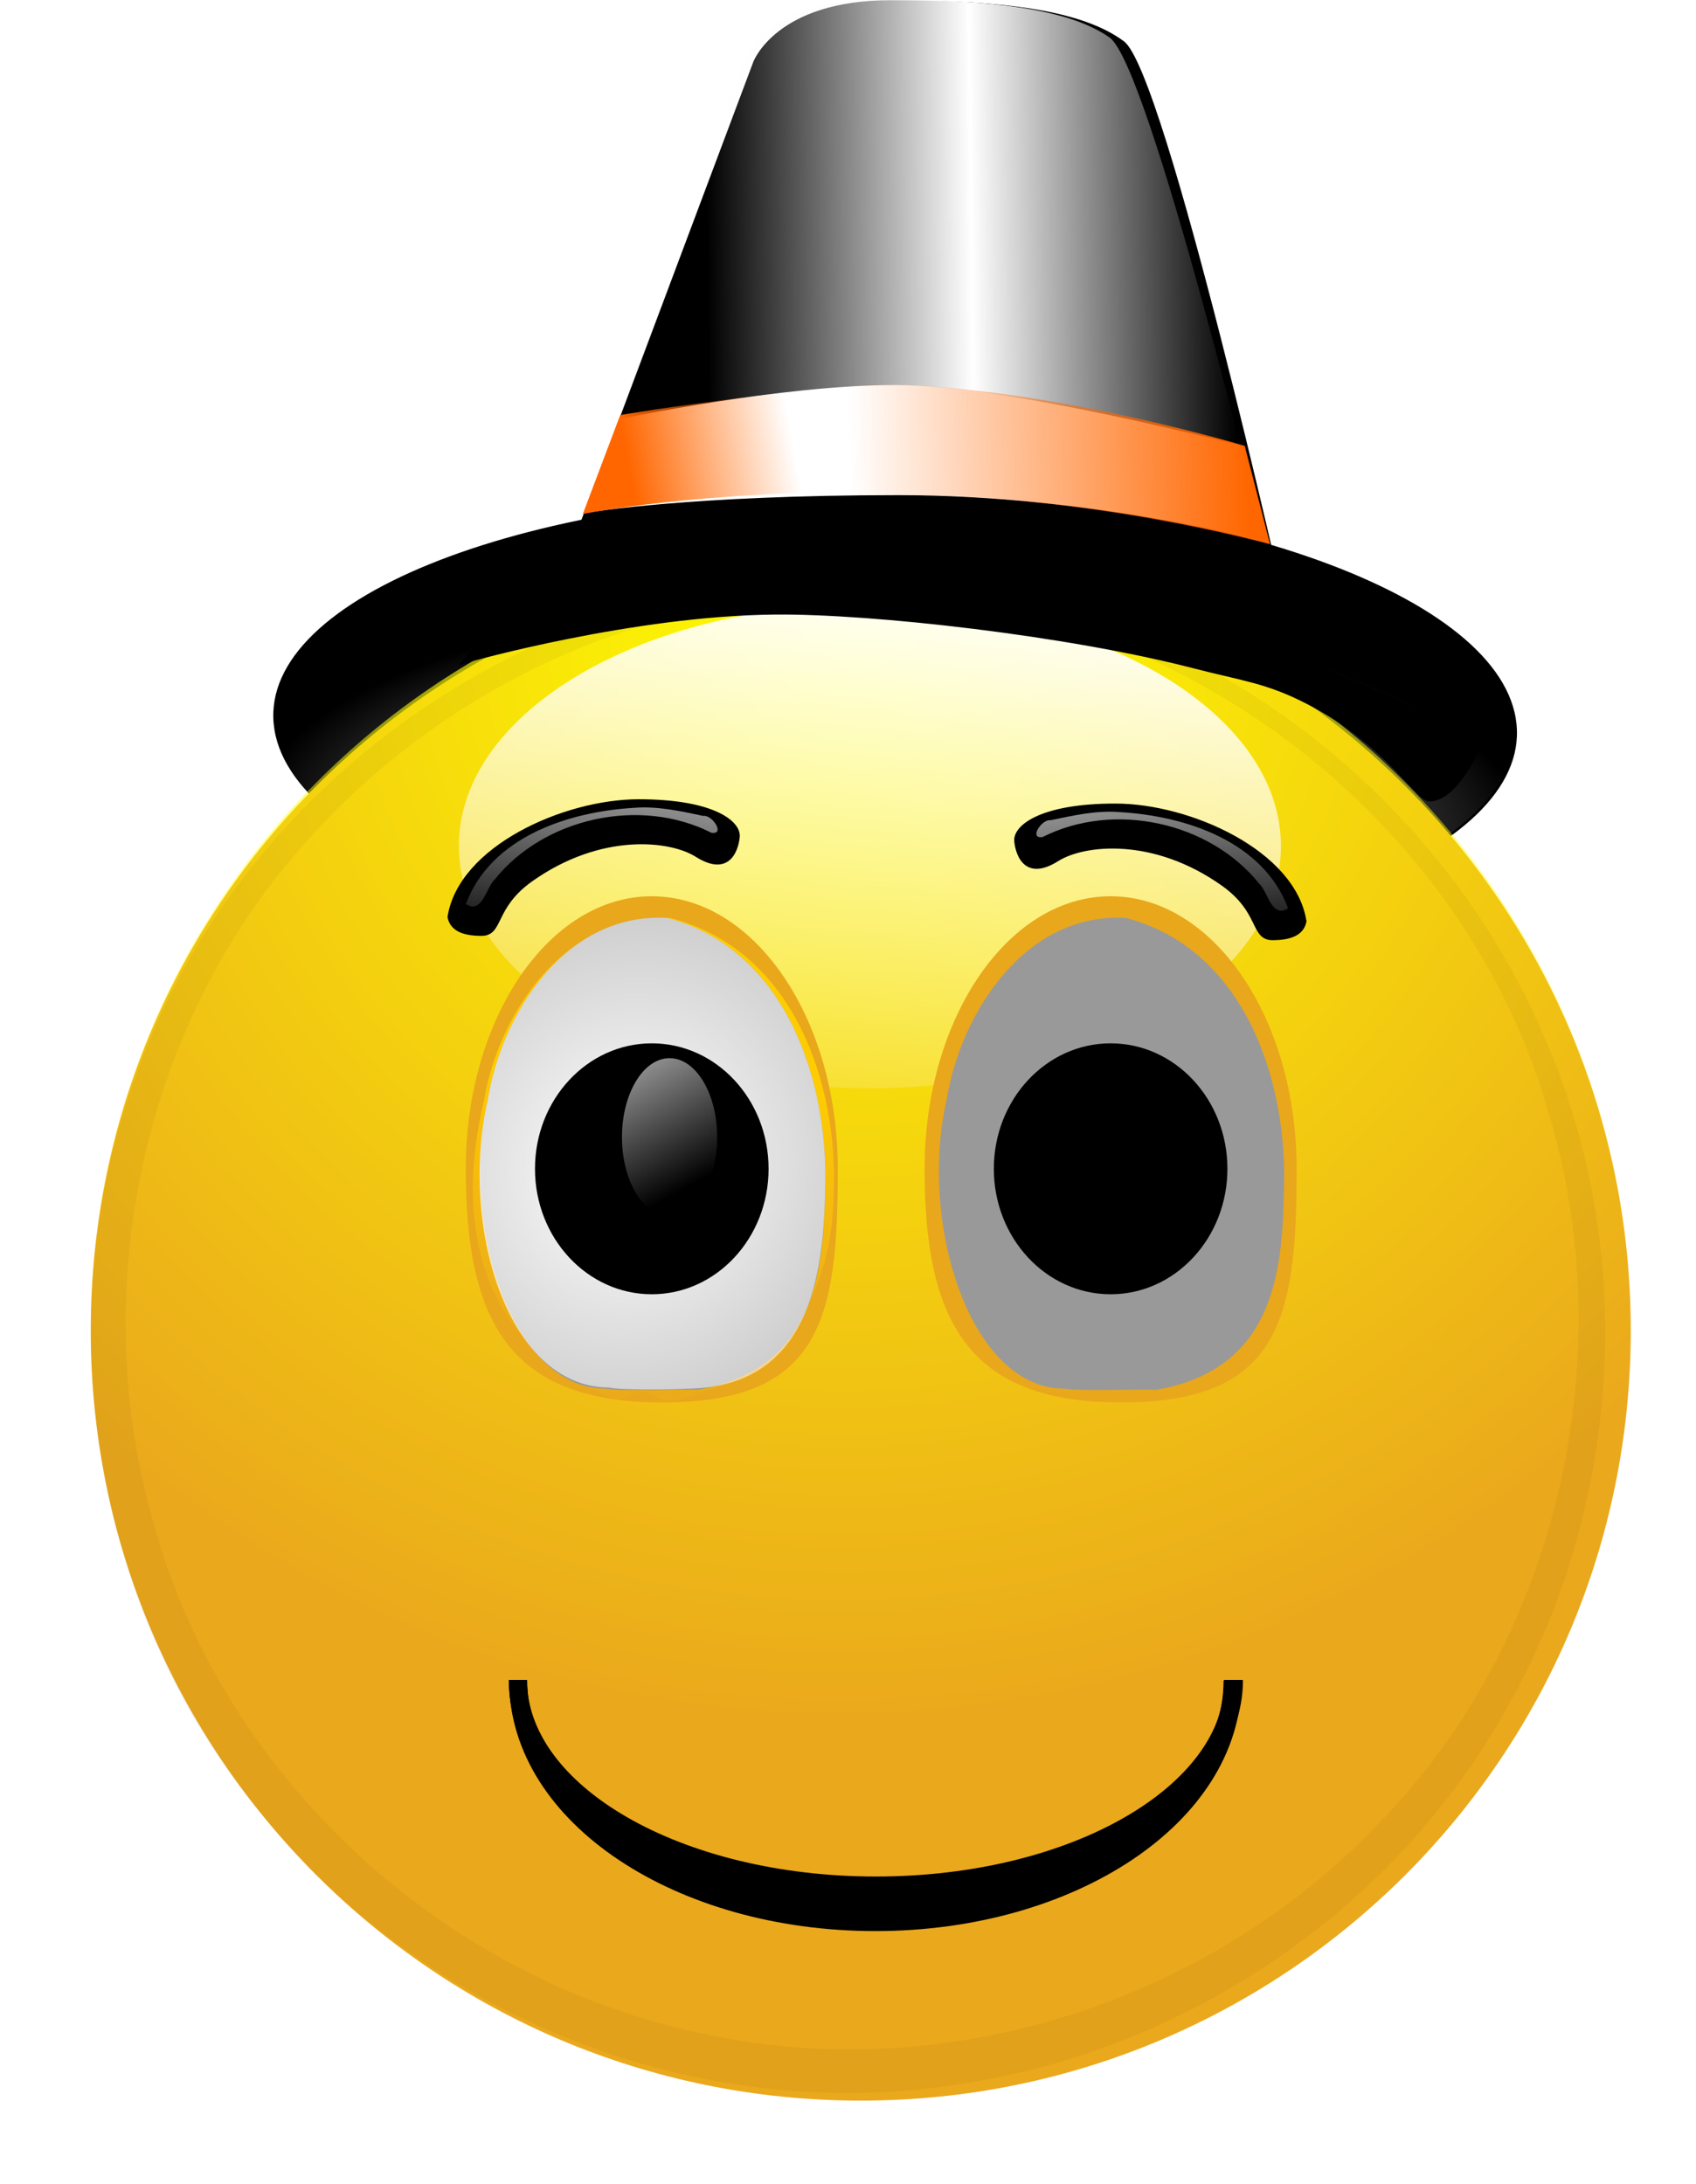 <svg xmlns="http://www.w3.org/2000/svg" xmlns:xlink="http://www.w3.org/1999/xlink" viewBox="0 0 586.95 755.71"><defs><linearGradient id="e" y2="1292.6" gradientUnits="userSpaceOnUse" x2="1199.3" gradientTransform="matrix(.979 0 0 .992 24.312 10.81)" y1="1297.1" x1="1249.5"><stop offset="0"/><stop offset=".499" stop-color="#fff"/><stop offset="1" stop-color="#f9f9f9" stop-opacity="0"/></linearGradient><linearGradient id="s" y2="374.17" xlink:href="#d" gradientUnits="userSpaceOnUse" x2="457.62" gradientTransform="translate(-.317 -1.585)" y1="330.44" x1="463.64"/><linearGradient id="a"><stop offset="0" stop-color="#f60"/><stop offset="1" stop-color="#f60" stop-opacity="0"/></linearGradient><linearGradient id="g" y2="1316.8" xlink:href="#a" gradientUnits="userSpaceOnUse" x2="1203.8" gradientTransform="translate(.336 -.336)" y1="1318.1" x1="1188.1"/><linearGradient id="r" y2="374.17" xlink:href="#d" gradientUnits="userSpaceOnUse" x2="457.62" gradientTransform="translate(-753.26 166.93)" y1="330.44" x1="463.64"/><linearGradient id="j" y2="422.34" xlink:href="#b" gradientUnits="userSpaceOnUse" x2="504.52" y1="518.05" x1="498.18"/><linearGradient id="b"><stop offset="0" stop-color="#ff0"/><stop offset="1" stop-color="#ff0" stop-opacity="0"/></linearGradient><linearGradient id="p" y2="415.02" xlink:href="#d" gradientUnits="userSpaceOnUse" x2="468.94" y1="363.18" x1="447.07"/><linearGradient id="d"><stop offset="0" stop-color="#fff"/><stop offset="1" stop-color="#fff" stop-opacity="0"/></linearGradient><linearGradient id="f" y2="1316.8" xlink:href="#a" gradientUnits="userSpaceOnUse" x2="1209.6" gradientTransform="translate(-.112)" y1="1319.9" x1="1246.8"/><linearGradient id="m" y2="159.94" gradientUnits="userSpaceOnUse" x2="517.2" y1="69.941" x1="524.8"><stop offset="0" stop-color="#fff"/><stop offset="1" stop-color="#fff" stop-opacity="0"/></linearGradient><linearGradient id="n" y2="357.7" xlink:href="#c" gradientUnits="userSpaceOnUse" x2="472.83" gradientTransform="matrix(-1.185 0 0 -1.109 815.85 899.33)" y1="416.01" x1="467.76"/><linearGradient id="c"><stop offset="0" stop-color="#fc0"/><stop offset="1" stop-color="#e9a71c" stop-opacity="0"/></linearGradient><radialGradient id="o" xlink:href="#d" gradientUnits="userSpaceOnUse" cy="402.79" cx="463.96" gradientTransform="matrix(2.667 .972 -1.05 2.883 -555.96 -1161.8)" r="25.4"/><radialGradient id="h" gradientUnits="userSpaceOnUse" cy="1380.5" cx="1209.7" gradientTransform="matrix(1.023 .006 -.002 .377 -24.846 825.02)" r="58.263"><stop offset="0" stop-color="#ececec"/><stop offset="1" stop-color="#ececec" stop-opacity="0"/></radialGradient><radialGradient id="l" xlink:href="#b" gradientUnits="userSpaceOnUse" cy="467.44" cx="559.29" gradientTransform="matrix(.644 1.269 -1.303 .661 827.1 -583.91)" r="112.82"/><filter id="k" color-interpolation-filters="sRGB"><feGaussianBlur stdDeviation="5.548"/></filter><filter id="i" color-interpolation-filters="sRGB"><feGaussianBlur stdDeviation="6.826"/></filter><filter id="q" color-interpolation-filters="sRGB"><feGaussianBlur stdDeviation=".27"/></filter></defs><path d="M524.838 250.607c4.411 44.31-88.295 80.232-207.067 80.232S99.14 294.917 94.73 250.607s88.295-80.233 207.067-80.233 218.63 35.922 223.041 80.233z"/><path d="M200.543 181.686L260.688 21.45S268.487.083 308.188.083s66.525 3.561 80.82 14.244c14.299 10.682 55.891 195.85 55.891 195.85s-42.183-24.927-128.208-24.927c-86.02 0-116.151-3.56-116.151-3.56z"/><path d="M1183.2 1320.9l20.193-39.994s2.634-5.333 13.169-5.333 17.559.89 21.07 3.556c3.512 2.666 9.882 47.705 9.882 47.705s-10.76-5.045-33.586-5.045c-22.827 0-30.729-.889-30.729-.889z" fill="url(#e)" transform="matrix(3.691 0 .367 3.691 -4653.538 -4708.28)"/><path d="M204.163 177.257l10.839-32.37s55.085-11.65 94.786-11.65 119.545 21 119.545 21l9.96 33.59s-60.366-16.486-128.193-16.486c-71.962 0-106.94 5.916-106.94 5.916z" fill="#fff"/><path d="M1184.2 1323.6l3.81-8.77s9.194-3.686 26.443-3.156c15.126.465 32.045 5.745 32.045 5.745l1.456 9.213s-16.246-4.635-34.622-4.635c-19.496 0-29.132 1.603-29.132 1.603z" fill="url(#f)" transform="matrix(3.691 0 .367 3.691 -4653.538 -4708.28)"/><path d="M1183.8 1323.8l4.426-9.274s20.124-3.384 31.204-2.764c16.748.937 26.612 4.969 25.994 5.41l2.24 9.1s-15.461-4.635-33.836-4.635c-19.496 0-30.028 2.163-30.028 2.163z" fill="url(#g)" transform="matrix(3.691 0 .367 3.691 -4653.538 -4708.28)"/><path d="M1269.2 1342.8c0 12.376-26.085 22.409-58.263 22.409s-58.263-10.033-58.263-22.409 26.085-22.409 58.263-22.409 58.263 10.033 58.263 22.409z" transform="matrix(3.691 0 .356 3.58 -4638.49 -4557.107)" fill="url(#h)"/><g><g transform="matrix(1.802 0 0 1.453 -593.284 -253.141)" opacity=".33" filter="url(#i)" fill="url(#j)"><path d="M612.266 426.15c0 62.309-50.511 112.82-112.82 112.82s-112.82-50.511-112.82-112.82 50.511-112.82 112.82-112.82 112.82 50.511 112.82 112.82z"/><path d="M612.266 426.141c0 62.658-50.511 113.452-112.82 113.452s-112.82-50.794-112.82-113.452 50.511-113.452 112.82-113.452 112.82 50.794 112.82 113.452z"/><path d="M612.266 426.141c0 62.658-50.511 113.452-112.82 113.452s-112.82-50.794-112.82-113.452 50.511-113.452 112.82-113.452 112.82 50.794 112.82 113.452z"/><path d="M560.931 355.16c0 19.603-26.958 35.494-60.213 35.494-33.254 0-60.213-15.891-60.213-35.494s26.958-35.494 60.213-35.494c33.254 0 60.213 15.891 60.213 35.494z"/><path d="M494.47 315.89c-44.645.725-86.723 31.117-101.28 73.156-13.418 36.456-5.87 80.074 19.594 109.28 24.455 29.367 64.79 44.667 102.72 37.96 33.187-5.387 63.539-26.592 79.332-56.172 16.366-29.631 18.325-67.009 4.322-97.944-15.134-34.671-48.832-60.707-86.727-65.296a107.566 107.566 0 00-17.961-.985zm3.344 2.531c45.748-.91 89.482 31.36 102.22 75.188 11.14 36.156 1.668 78.096-24.97 105.03-24.664 25.855-62.897 38.153-98.056 30.666-38.223-7.651-71.073-37.463-81.255-75.197-9.746-33.907-1.508-72.579 21.812-98.849 19.939-22.857 49.702-37.115 80.25-36.839z" opacity=".22" filter="url(#k)"/></g><path d="M564.37 460.42c0 147.173-119.307 266.48-266.48 266.48S31.409 607.593 31.409 460.42s119.307-266.482 266.48-266.482S564.37 313.245 564.37 460.42z" fill="#eaa81c"/><path d="M690.86 537.7c0 62.309-50.511 112.82-112.82 112.82S465.22 600.009 465.22 537.7s50.511-112.82 112.82-112.82 112.82 50.511 112.82 112.82z" transform="matrix(2.362 0 0 2.375 -1067.44 -816.762)" fill="url(#l)"/><path d="M690.86 537.7c0 62.309-50.511 112.82-112.82 112.82S465.22 600.009 465.22 537.7s50.511-112.82 112.82-112.82 112.82 50.511 112.82 112.82z" transform="matrix(2.362 0 0 2.375 -1067.44 -816.762)" fill="url(#l)"/><path d="M585.65 109.24c0 19.603-30.647 35.494-68.453 35.494-37.805 0-68.453-15.891-68.453-35.494s30.647-35.494 68.453-35.494c37.805 0 68.453 15.891 68.453 35.494z" transform="matrix(2.078 0 0 2.362 -773.679 34.716)" fill="url(#m)"/><path d="M494.47 315.89c-44.645.725-86.723 31.117-101.28 73.156-13.418 36.456-5.87 80.074 19.594 109.28 24.455 29.367 64.79 44.667 102.72 37.96 33.187-5.387 63.539-26.592 79.332-56.172 16.366-29.631 18.325-67.009 4.322-97.944-15.134-34.671-48.832-60.707-86.727-65.296a107.566 107.566 0 00-17.961-.985zm3.344 2.531c45.748-.91 89.482 31.36 102.22 75.188 11.14 36.156 1.668 78.096-24.97 105.03-24.664 25.855-62.897 38.153-98.056 30.666-38.223-7.651-71.073-37.463-81.255-75.197-9.746-33.907-1.508-72.579 21.812-98.849 19.939-22.857 49.702-37.115 80.25-36.839z" opacity=".22" filter="url(#k)" fill="#2b1100" transform="translate(-881.802 -546.147) scale(2.362)"/><path d="M289.939 404.463c0 52.09-5.62 81.355-62.13 80.842-52.025-.47-66.62-28.753-66.62-80.842s28.82-94.317 64.374-94.317 64.374 42.228 64.374 94.317z" fill="#e9a71c"/><path d="M263.47 485.06c17.598-3.003 24.718-15.6 24.95-30.517.68-15.857-5.7-35.697-23.929-40.416-15.41-.968-25.256 14.16-27.332 26.837-4.29 18.045-.675 35.841 19.075 43.611 1.782.405 3.9-2.587 7.235.485z" fill="url(#n)" transform="translate(-392.726 -660.492) scale(2.362)"/><path d="M241.47 480.921c40.067-7.034 43.532-39.703 44.062-68.562 1.548-37.147-12.977-83.626-54.48-94.678-35.085-2.269-57.5 33.172-62.23 62.87-9.765 42.272 7.866 100.12 40.856 99.983 4.057.95 26.892.09 31.793.388z" fill="#999"/><path d="M266.99 483.08c16.567-.205 19.935-14.073 20.159-28.869.656-15.727-5.494-35.405-23.065-40.084-14.854-.96-24.344 14.044-26.346 26.617-4.135 17.897 2.538 42.072 17.772 42.172 1.717.402 9.8.276 11.48.164z" fill="url(#o)" transform="translate(-392.726 -660.492) scale(2.362)"/><path d="M265.989 404.454c0 23.976-18.097 43.416-40.421 43.416-22.324 0-40.422-19.438-40.422-43.416 0-23.977 18.097-43.416 40.422-43.416 22.323 0 40.42 19.438 40.42 43.416z"/><path d="M485.51 400.16c0 10.151-6.527 18.381-14.578 18.381-8.051 0-14.578-8.23-14.578-18.381s6.527-18.381 14.578-18.381c8.051 0 14.578 8.23 14.578 18.381z" transform="matrix(1.13 0 0 1.487 -300.429 -201.531)" fill="url(#p)"/><g><path d="M448.736 404.463c0 52.09-5.62 81.355-62.13 80.842-52.025-.47-66.62-28.753-66.62-80.842s28.821-94.317 64.374-94.317 64.374 42.228 64.374 94.317z" fill="#e9a71c"/><path d="M263.47 485.06c17.598-3.003 24.718-15.6 24.95-30.517.68-15.857-5.7-35.697-23.929-40.416-15.41-.968-25.256 14.16-27.332 26.837-4.29 18.045-.675 35.841 19.075 43.611 1.782.405 3.9-2.587 7.235.485z" fill="url(#n)" transform="translate(-233.929 -660.492) scale(2.362)"/><path d="M400.268 480.921c40.067-7.034 43.532-39.703 44.06-68.562 1.55-37.147-12.976-83.626-54.479-94.678-35.085-2.269-57.5 33.172-62.229 62.87-9.766 42.272 7.865 100.12 40.856 99.983 4.056.95 26.89.09 31.792.388z" fill="#999"/><path d="M266.99 483.08c16.567-.205 19.935-14.073 20.159-28.869.656-15.727-5.494-35.405-23.065-40.084-14.854-.96-24.344 14.044-26.346 26.617-4.135 17.897 2.538 42.072 17.772 42.172 1.717.402 9.8.276 11.48.164z" fill="url(#o)" transform="translate(-233.929 -660.492) scale(2.362)"/><path d="M424.786 404.454c0 23.976-18.097 43.416-40.421 43.416-22.324 0-40.421-19.438-40.421-43.416 0-23.977 18.097-43.416 40.42-43.416 22.325 0 40.422 19.438 40.422 43.416z"/><path d="M485.51 400.16c0 10.151-6.527 18.381-14.578 18.381-8.051 0-14.578-8.23-14.578-18.381s6.527-18.381 14.578-18.381c8.051 0 14.578 8.23 14.578 18.381z" transform="matrix(1.13 0 0 1.487 -141.631 -201.531)" fill="url(#p)"/></g><path d="M566.64 482.56c0 19.253-30.08 34.86-67.185 34.86s-67.185-15.607-67.185-34.86" transform="matrix(1.84 0 0 2.37 -616.053 -562.067)" stroke="#000" stroke-width="3.393" fill="none"/><path d="M566.64 482.56c0 19.253-30.08 34.86-67.185 34.86s-67.185-15.607-67.185-34.86" transform="matrix(1.842 0 0 2.195 -617.022 -477.91)" stroke="#000" stroke-width="3.393" fill="none"/><path d="M566.64 482.56c0 19.253-30.08 34.86-67.185 34.86s-67.185-15.607-67.185-34.86" transform="matrix(1.844 0 0 2.05 -617.848 -407.876)" stroke="#000" stroke-width="3.393" fill="none"/><path d="M155.494 317.33c3.743-23.954 39.778-40.136 65.548-40.136s34.735 7.445 34.36 12.311c0 0-.924 14.906-14.317 6.447-9.116-5.758-33.292-8.482-57.267 8.526-13.419 9.52-10.021 18.758-17.18 18.758s-10.396-2.164-11.144-5.906z" stroke="#000" stroke-width="1.233"/><path d="M-286.66 518.09c-9.674.553-21.032 4.29-24.688 14.094 2.399 1.575 2.978-2.47 4.219-3.594 7.265-9.059 21.313-12.133 31.75-6.844 2.093.32.11-2.683-1.188-2.468-3.232-.684-6.694-1.463-10.094-1.188z" filter="url(#q)" fill="url(#r)" transform="translate(896.642 -944.191) scale(2.362)"/><path d="M451.523 318.817c-3.742-23.953-39.778-40.135-65.547-40.135s-34.736 7.446-34.36 12.311c0 0 .924 14.906 14.316 6.447 9.117-5.758 33.293-8.482 57.267 8.526 13.42 9.52 10.022 18.758 17.18 18.758s10.396-2.164 11.145-5.906z" stroke="#000" stroke-width="1.233"/><path d="M466.28 349.57c-9.674.553-21.032 4.29-24.688 14.094 2.399 1.575 2.978-2.47 4.219-3.594 7.265-9.059 21.313-12.133 31.75-6.844 2.093.32.11-2.683-1.188-2.468-3.232-.684-6.694-1.463-10.094-1.188z" transform="matrix(-2.362 0 0 2.362 1488.82 -544.66)" filter="url(#q)" fill="url(#s)"/></g><path d="M162.108 227.946s56.799-16.064 106.292-16.468c33.647-.274 101.143 7.284 145.218 18.714 16.68 4.326 24.92 4.985 39.131 12.315 27.168 14.01 38.272 33.859 42.091 33.677 9.636-.455 17.48-20.291 17.48-20.291l-51.577-22.238-89.794-43.884s-102.55-2.245-105.543-2.994c-2.994-.748-78.598 11.228-78.598 11.228z" stroke="#000" stroke-width="2.362"/></svg>